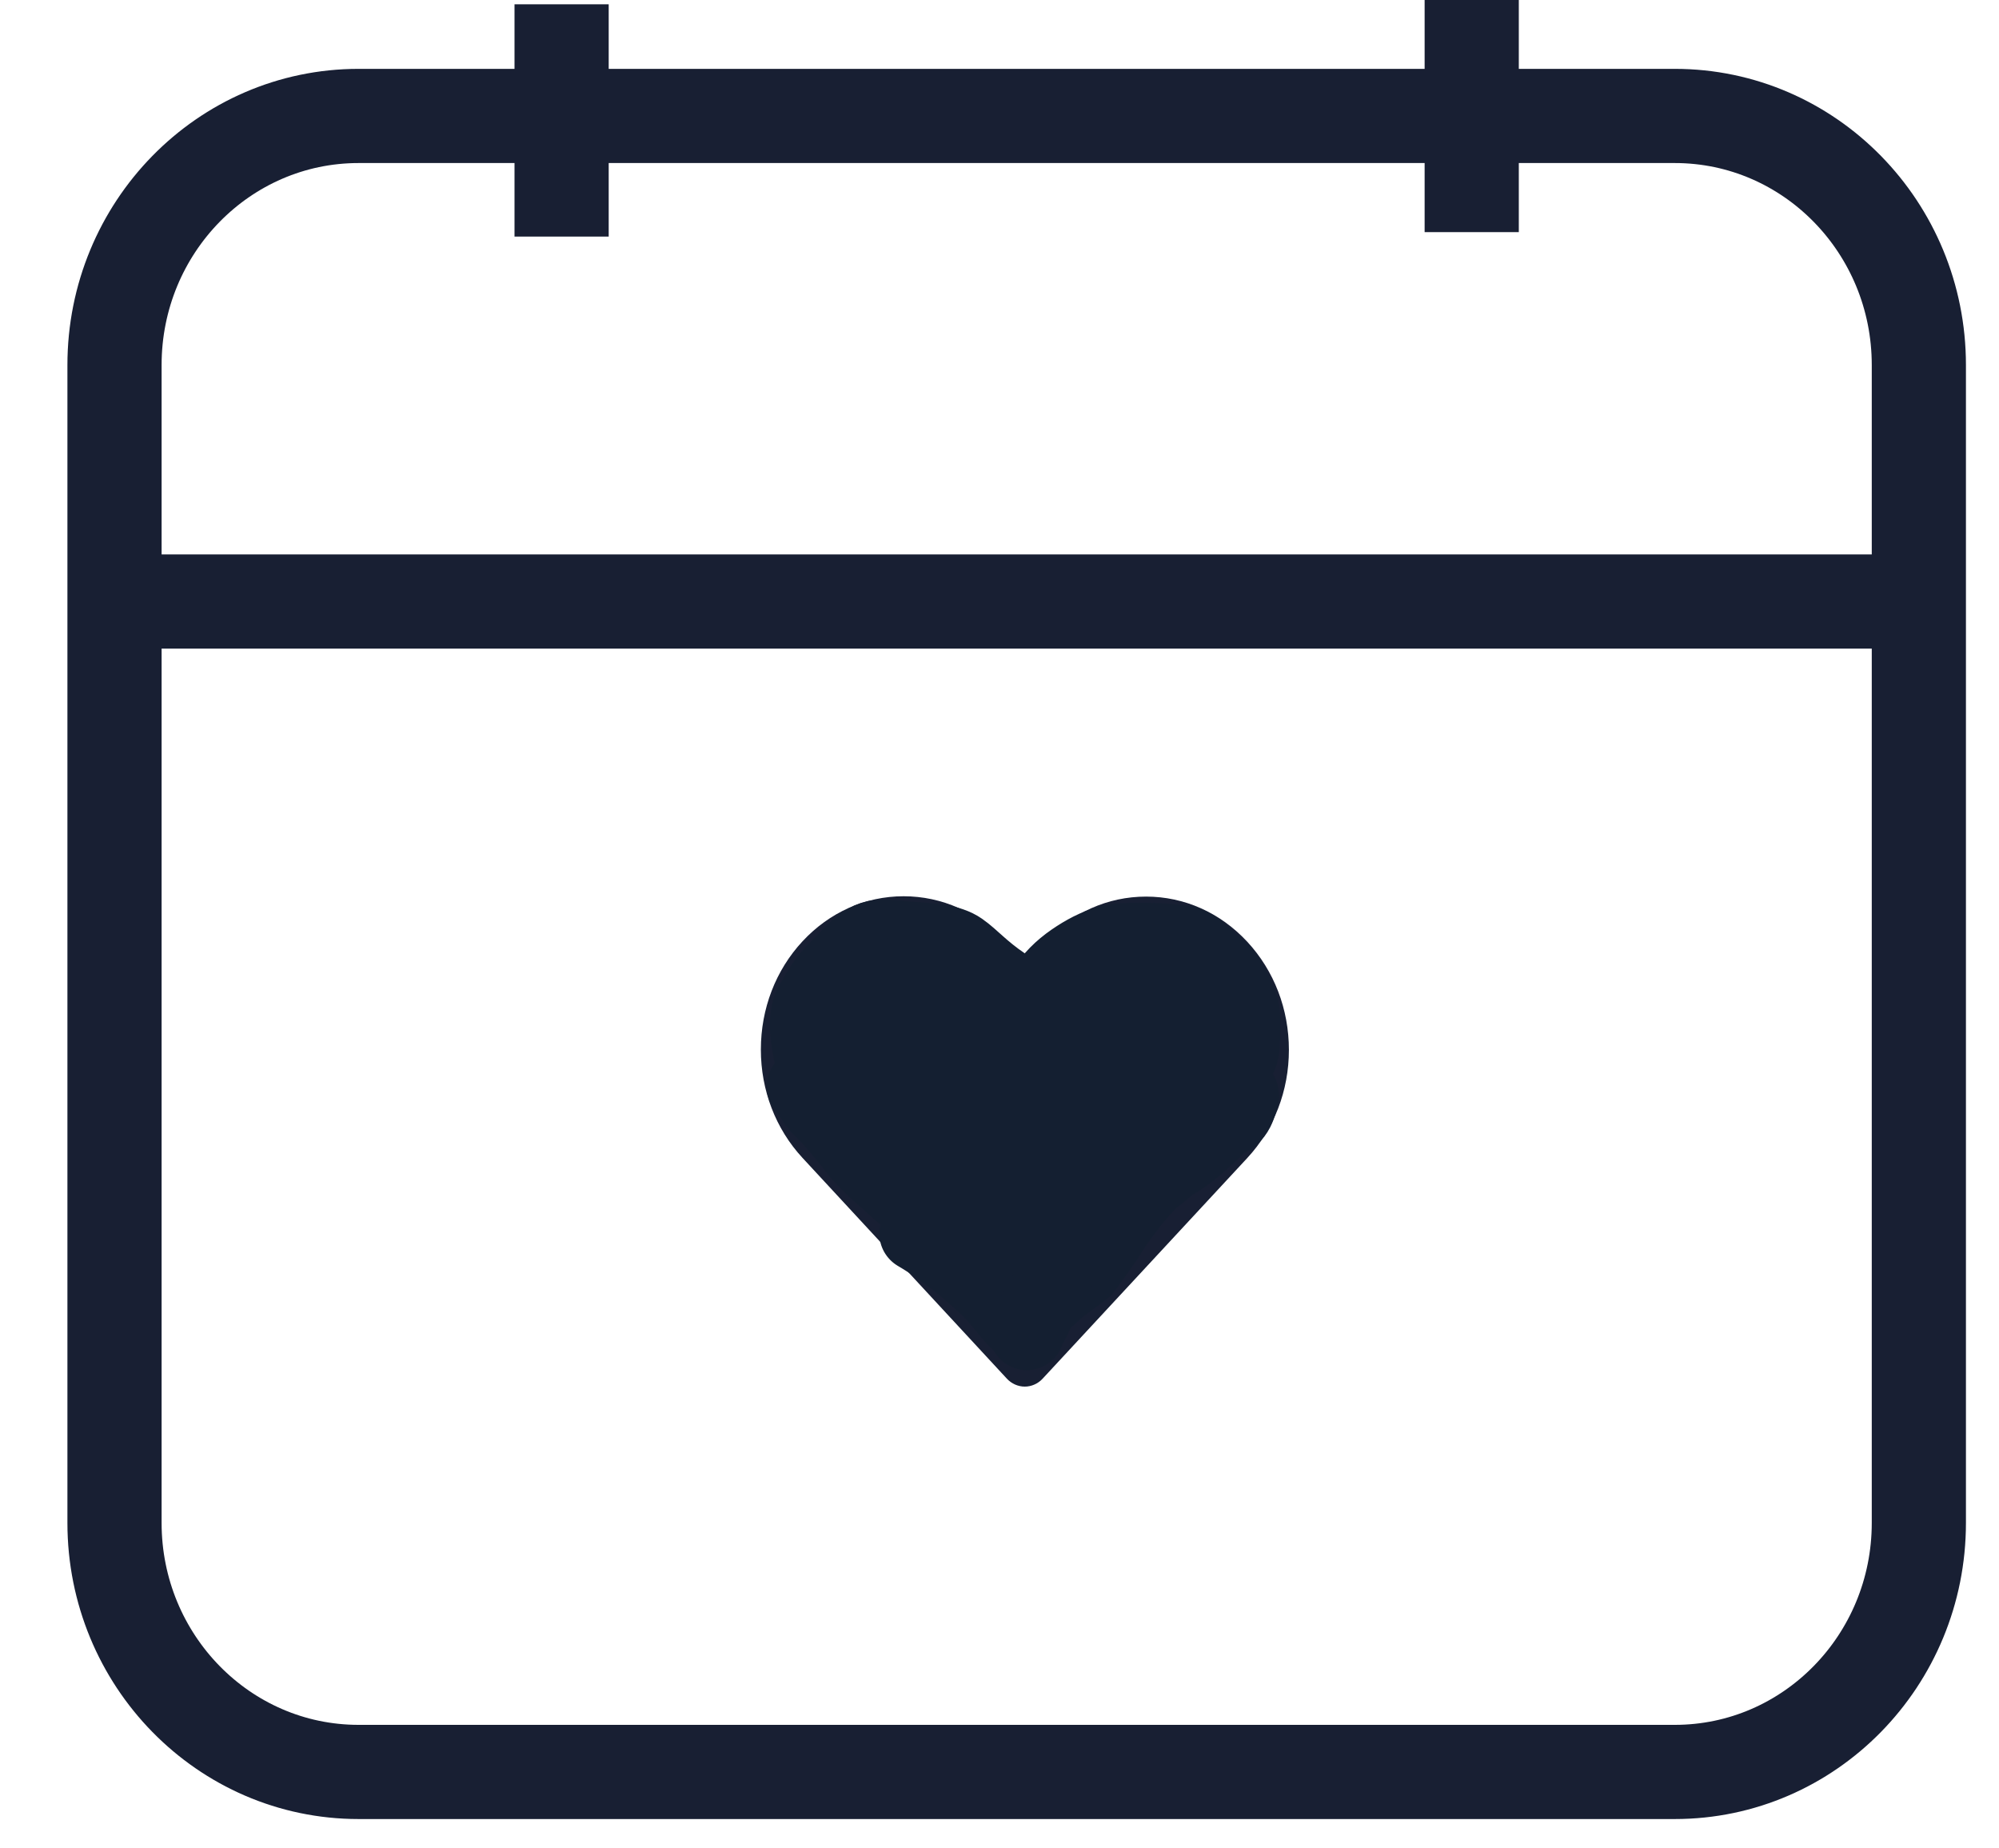 <svg width="53" height="49" viewBox="0 0 53 49" fill="none" xmlns="http://www.w3.org/2000/svg">
<g clip-path="url(#clip0_387_52928)">
<path d="M44.404 3.074H9.507C5.933 3.074 3.036 6.031 3.036 9.678V40.373C3.036 44.02 5.933 46.977 9.507 46.977H44.404C47.978 46.977 50.875 44.02 50.875 40.373V9.678C50.875 6.031 47.978 3.074 44.404 3.074Z" stroke="#181F33" stroke-width="2.497" stroke-miterlimit="10"/>
<path d="M14.89 0.114V6.272" stroke="#181F33" stroke-width="2.497" stroke-miterlimit="10"/>
<path d="M39.02 -0.003V6.154" stroke="#181F33" stroke-width="2.497" stroke-miterlimit="10"/>
<path d="M3.036 15.947H50.875" stroke="#181F33" stroke-width="2.497" stroke-miterlimit="10"/>
<path d="M27.17 36.761C26.992 36.761 26.819 36.684 26.695 36.55L21.276 30.696C20.565 29.927 20.173 28.908 20.173 27.826C20.173 26.743 20.564 25.724 21.276 24.957C21.992 24.186 22.944 23.761 23.958 23.761C24.971 23.761 25.928 24.186 26.643 24.957L27.178 25.53L27.703 24.966C28.418 24.195 29.371 23.77 30.385 23.77C31.4 23.77 32.352 24.195 33.069 24.967C33.781 25.735 34.173 26.753 34.173 27.834C34.173 28.915 33.781 29.933 33.069 30.701C32.131 31.712 31.194 32.722 30.257 33.733C29.386 34.672 28.516 35.611 27.644 36.55C27.521 36.684 27.348 36.761 27.17 36.761L27.17 36.761ZM23.958 24.487C23.137 24.487 22.366 24.832 21.784 25.459C20.574 26.763 20.575 28.887 21.785 30.195L27.17 36.012C28.031 35.084 28.89 34.158 29.75 33.231C30.686 32.221 31.623 31.21 32.561 30.199C33.771 28.895 33.771 26.773 32.561 25.469C31.979 24.841 31.206 24.496 30.386 24.496C29.565 24.496 28.792 24.841 28.21 25.469L27.43 26.305C27.364 26.376 27.273 26.416 27.177 26.416C27.082 26.416 26.99 26.376 26.924 26.305L26.136 25.459C25.554 24.832 24.78 24.487 23.957 24.487H23.958Z" fill="#181F33"/>
<path d="M26.306 26.024C25.515 25.601 25.158 25.443 24.839 25.244C24.47 25.013 23.959 25.098 23.436 25.084C23.079 25.074 22.785 25.334 22.427 25.692C22.153 25.965 22.069 26.341 21.941 26.672C21.789 27.066 21.788 27.768 21.94 28.248C22.06 28.626 22.526 28.936 22.858 29.216C23.273 29.564 23.777 29.996 24.122 30.288C24.647 30.733 24.875 31.029 25.498 31.756C26.385 32.789 26.56 33.175 27.107 33.612C27.476 33.906 27.76 33.839 27.913 33.852C28.077 33.867 28.219 33.654 28.372 33.457C28.564 33.208 29.285 32.074 30.382 30.525C31.33 29.187 31.614 28.094 31.679 27.628C31.703 27.454 31.742 27.218 31.705 26.927C31.67 26.663 31.412 26.502 31.183 26.343C30.505 25.874 29.347 25.945 28.529 26.142C28.081 26.251 27.762 26.685 27.507 27.042C27.109 27.598 27.224 28.142 27.275 28.407C27.395 29.032 28.445 29.202 29.404 29.336C29.796 29.39 30.108 29.204 30.35 29.032C30.588 28.863 30.721 28.595 30.798 28.239C30.911 27.712 30.798 27.244 30.722 26.98C30.641 26.697 30.442 26.502 30.289 26.357C29.99 26.072 29.422 26.104 28.911 26.222C28.783 26.288 28.657 26.393 28.566 26.486C28.476 26.58 28.425 26.659 28.373 26.74" stroke="black" stroke-width="2" stroke-linecap="round"/>
<path d="M26.535 27.852C25.976 27.589 25.21 26.954 24.852 26.437C24.774 26.317 24.699 26.212 24.609 26.105C24.52 25.999 24.418 25.894 24.161 25.706" stroke="#141F31" stroke-width="2" stroke-linecap="round"/>
<path d="M26.612 26.104C26.025 25.707 25.771 25.39 25.464 25.177C25.181 24.98 24.725 24.939 24.062 24.899C23.804 24.883 23.55 24.832 23.283 24.858C22.861 24.9 22.555 25.334 22.236 25.639C21.863 25.994 21.686 26.341 21.507 26.659C21.35 26.938 21.405 27.609 21.57 28.169C21.707 28.633 22.092 28.884 22.335 29.215C22.61 29.59 22.935 29.785 23.419 30.287C23.896 30.781 24.39 31.374 24.784 31.823C25.358 32.475 25.845 32.938 25.986 33.096C26.273 33.422 24.316 32.012 23.857 31.589C23.396 31.165 22.99 30.848 22.695 30.463C22.356 30.021 21.993 29.602 21.725 29.35C21.66 29.284 21.61 29.205 21.559 29.125C21.507 29.045 21.457 28.966 21.328 28.806" stroke="#141F31" stroke-width="2" stroke-linecap="round"/>
<path d="M24.314 32.7C25.179 33.201 26.149 34.048 26.471 34.434C26.695 34.704 26.891 34.977 27.108 35.136C27.395 35.347 27.555 34.45 27.709 34.053C27.893 33.575 28.295 33.206 28.741 32.728C29.326 32.104 30.133 31.298 30.73 30.572C32.255 28.72 32.456 28.41 32.712 28.092C32.771 28.018 32.788 27.933 32.789 27.932C32.927 27.503 32.024 28.884 31.706 29.281C31.17 29.948 31.029 30.314 30.824 30.633C30.6 30.981 30.39 31.347 30.148 31.666C29.906 31.984 29.65 32.301 29.446 32.633C29.211 33.014 28.961 33.334 28.744 33.639C28.45 33.865 28.221 34.024 28.043 34.169C27.94 34.262 27.814 34.393 27.531 34.607" stroke="#141F31" stroke-width="2" stroke-linecap="round"/>
<path d="M27.3 27.296C27.326 26.979 27.478 26.609 27.683 26.264C27.876 25.938 28.141 25.681 28.448 25.469C28.755 25.257 29.06 25.098 29.38 25.005C29.738 24.9 30.713 24.912 31.358 25.004C31.716 25.055 31.97 25.414 32.264 25.639C32.587 25.886 32.762 26.341 32.89 26.659C32.952 26.813 32.967 27.213 32.929 27.729C32.892 28.235 32.483 28.486 32.215 28.805C31.968 29.099 31.794 29.44 31.564 29.771C31.159 30.356 30.518 30.818 30.224 31.109C30.152 31.181 30.109 31.268 30.134 31.295C30.369 31.558 30.822 30.979 31.128 30.807C31.435 30.634 31.74 30.37 32.111 30.026C32.401 29.756 32.609 29.496 32.699 29.35C32.887 29.045 31.342 30.36 30.671 31.096C30.366 31.43 30.109 31.745 29.574 32.314C29.453 32.443 29.37 32.487 29.331 32.383C29.202 32.039 29.393 31.091 29.634 29.848C30.032 27.802 30.72 27.058 30.747 26.9C30.78 26.697 30.264 26.608 29.818 26.528C29.502 26.472 29.141 26.606 28.72 26.844C28.331 27.064 28.194 27.375 28.156 27.586C28.099 27.896 28.193 28.169 28.32 28.341C28.656 28.795 29.339 28.99 30.029 29.11C30.48 29.189 30.822 29.071 30.988 28.913C31.441 28.48 31.537 27.75 31.601 27.297C31.613 27.217 31.639 27.139 31.602 27.072C31.392 26.699 29.662 26.819 28.757 26.924C28.362 26.97 28.271 27.742 28.245 28.182C28.232 28.395 28.474 28.54 28.69 28.633C29.158 28.833 29.647 28.779 29.992 28.701C30.093 28.678 30.183 28.569 30.235 28.489C30.325 28.35 30.312 28.145 30.3 27.959C30.287 27.764 29.805 27.773 29.346 27.799C28.699 27.836 28.324 28.38 27.94 28.883C27.62 29.303 27.581 29.626 27.581 29.811C27.58 30.193 28.395 30.077 28.958 29.972C29.216 29.924 29.418 29.576 29.622 29.245C29.764 29.015 29.751 28.754 29.713 28.503C29.694 28.378 29.599 28.278 29.522 28.211C29.387 28.093 29.089 28.091 28.733 28.117C28.466 28.136 28.297 28.355 28.144 28.579C27.684 29.255 27.607 30.261 27.657 30.592C27.702 30.885 28.09 31.004 28.409 31.07C28.647 31.12 28.882 30.979 29.111 30.82C29.7 30.414 29.547 29.601 29.547 29.443C29.547 29.359 29.446 29.284 29.306 29.283C28.429 29.276 27.712 30.918 27.276 32.048C27.165 32.336 27.199 32.54 27.173 32.699C27.16 32.778 27.198 32.857 27.261 32.911C27.402 33.03 27.631 33.018 27.822 32.992C28.003 32.967 28.167 32.702 28.346 32.345C28.548 31.942 28.5 31.562 28.386 31.298C28.048 30.516 27.354 30.265 26.792 29.867C26.036 29.332 25.643 29.046 25.247 28.807C25.079 28.705 24.902 28.568 24.787 28.449C24.243 27.887 27.092 29.677 27.289 29.84C28.679 30.996 25.182 27.297 25.004 26.966C24.802 26.59 24.469 26.396 24.098 26.184C23.928 26.086 23.779 25.972 23.613 25.905C23.435 25.834 23.243 25.971 23.102 26.05C22.952 26.135 22.936 26.604 22.961 27.238C22.982 27.773 23.165 28.116 23.633 28.537C24.666 29.466 25.538 30.023 25.704 30.235C26.302 31 26.968 31.984 26.805 31.723C26.591 31.383 26.11 30.623 25.674 29.969C24.422 28.096 24.086 27.642 24.007 27.336C23.794 26.507 25.205 28.142 25.589 28.487C25.979 28.837 24.417 26.423 24.162 26.21C24.041 26.109 23.906 27.468 23.893 29.507C23.887 30.447 24.084 30.791 24.262 31.069C24.6 31.597 25.256 31.824 25.678 31.997C25.769 32.035 25.844 32.09 26.009 32.117C26.175 32.144 26.427 32.144 26.558 31.554C27.223 28.539 26.484 28.04 26.318 27.628C26.178 27.28 26.101 26.9 26.05 26.608C25.967 26.141 27.323 27.108 28.14 27.665C28.444 27.872 28.576 28.09 28.691 28.209C29.136 28.672 29.647 26.213 30.17 25.813C30.506 25.557 30.975 25.575 31.307 25.482C31.528 25.42 31.741 25.494 31.907 25.573C32.311 25.767 32.456 26.392 32.52 26.897C32.572 27.302 32.711 27.612 32.725 28.458C32.732 28.894 32.534 29.202 32.431 29.52C32.406 29.6 32.381 29.678 32.418 29.68C32.79 29.692 32.865 29.204 32.903 29.085C33.04 28.664 31.668 29.704 30.928 30.221C29.967 30.892 29.599 31.268 29.293 31.52C28.946 31.805 28.68 32.274 28.462 32.685C28.283 33.024 28.118 33.414 27.99 33.732C27.865 34.041 27.735 34.367 27.531 34.686C27.48 34.766 27.429 34.844 27.39 34.924C27.352 35.004 27.326 35.083 27.224 35.323" stroke="#141F31" stroke-width="2" stroke-linecap="round"/>
</g>
<defs>
<clipPath id="clip0_387_52928">
<rect width="52" height="49" fill="white" transform="translate(0.5 -0.003)"/>
</clipPath>
</defs>
</svg>
